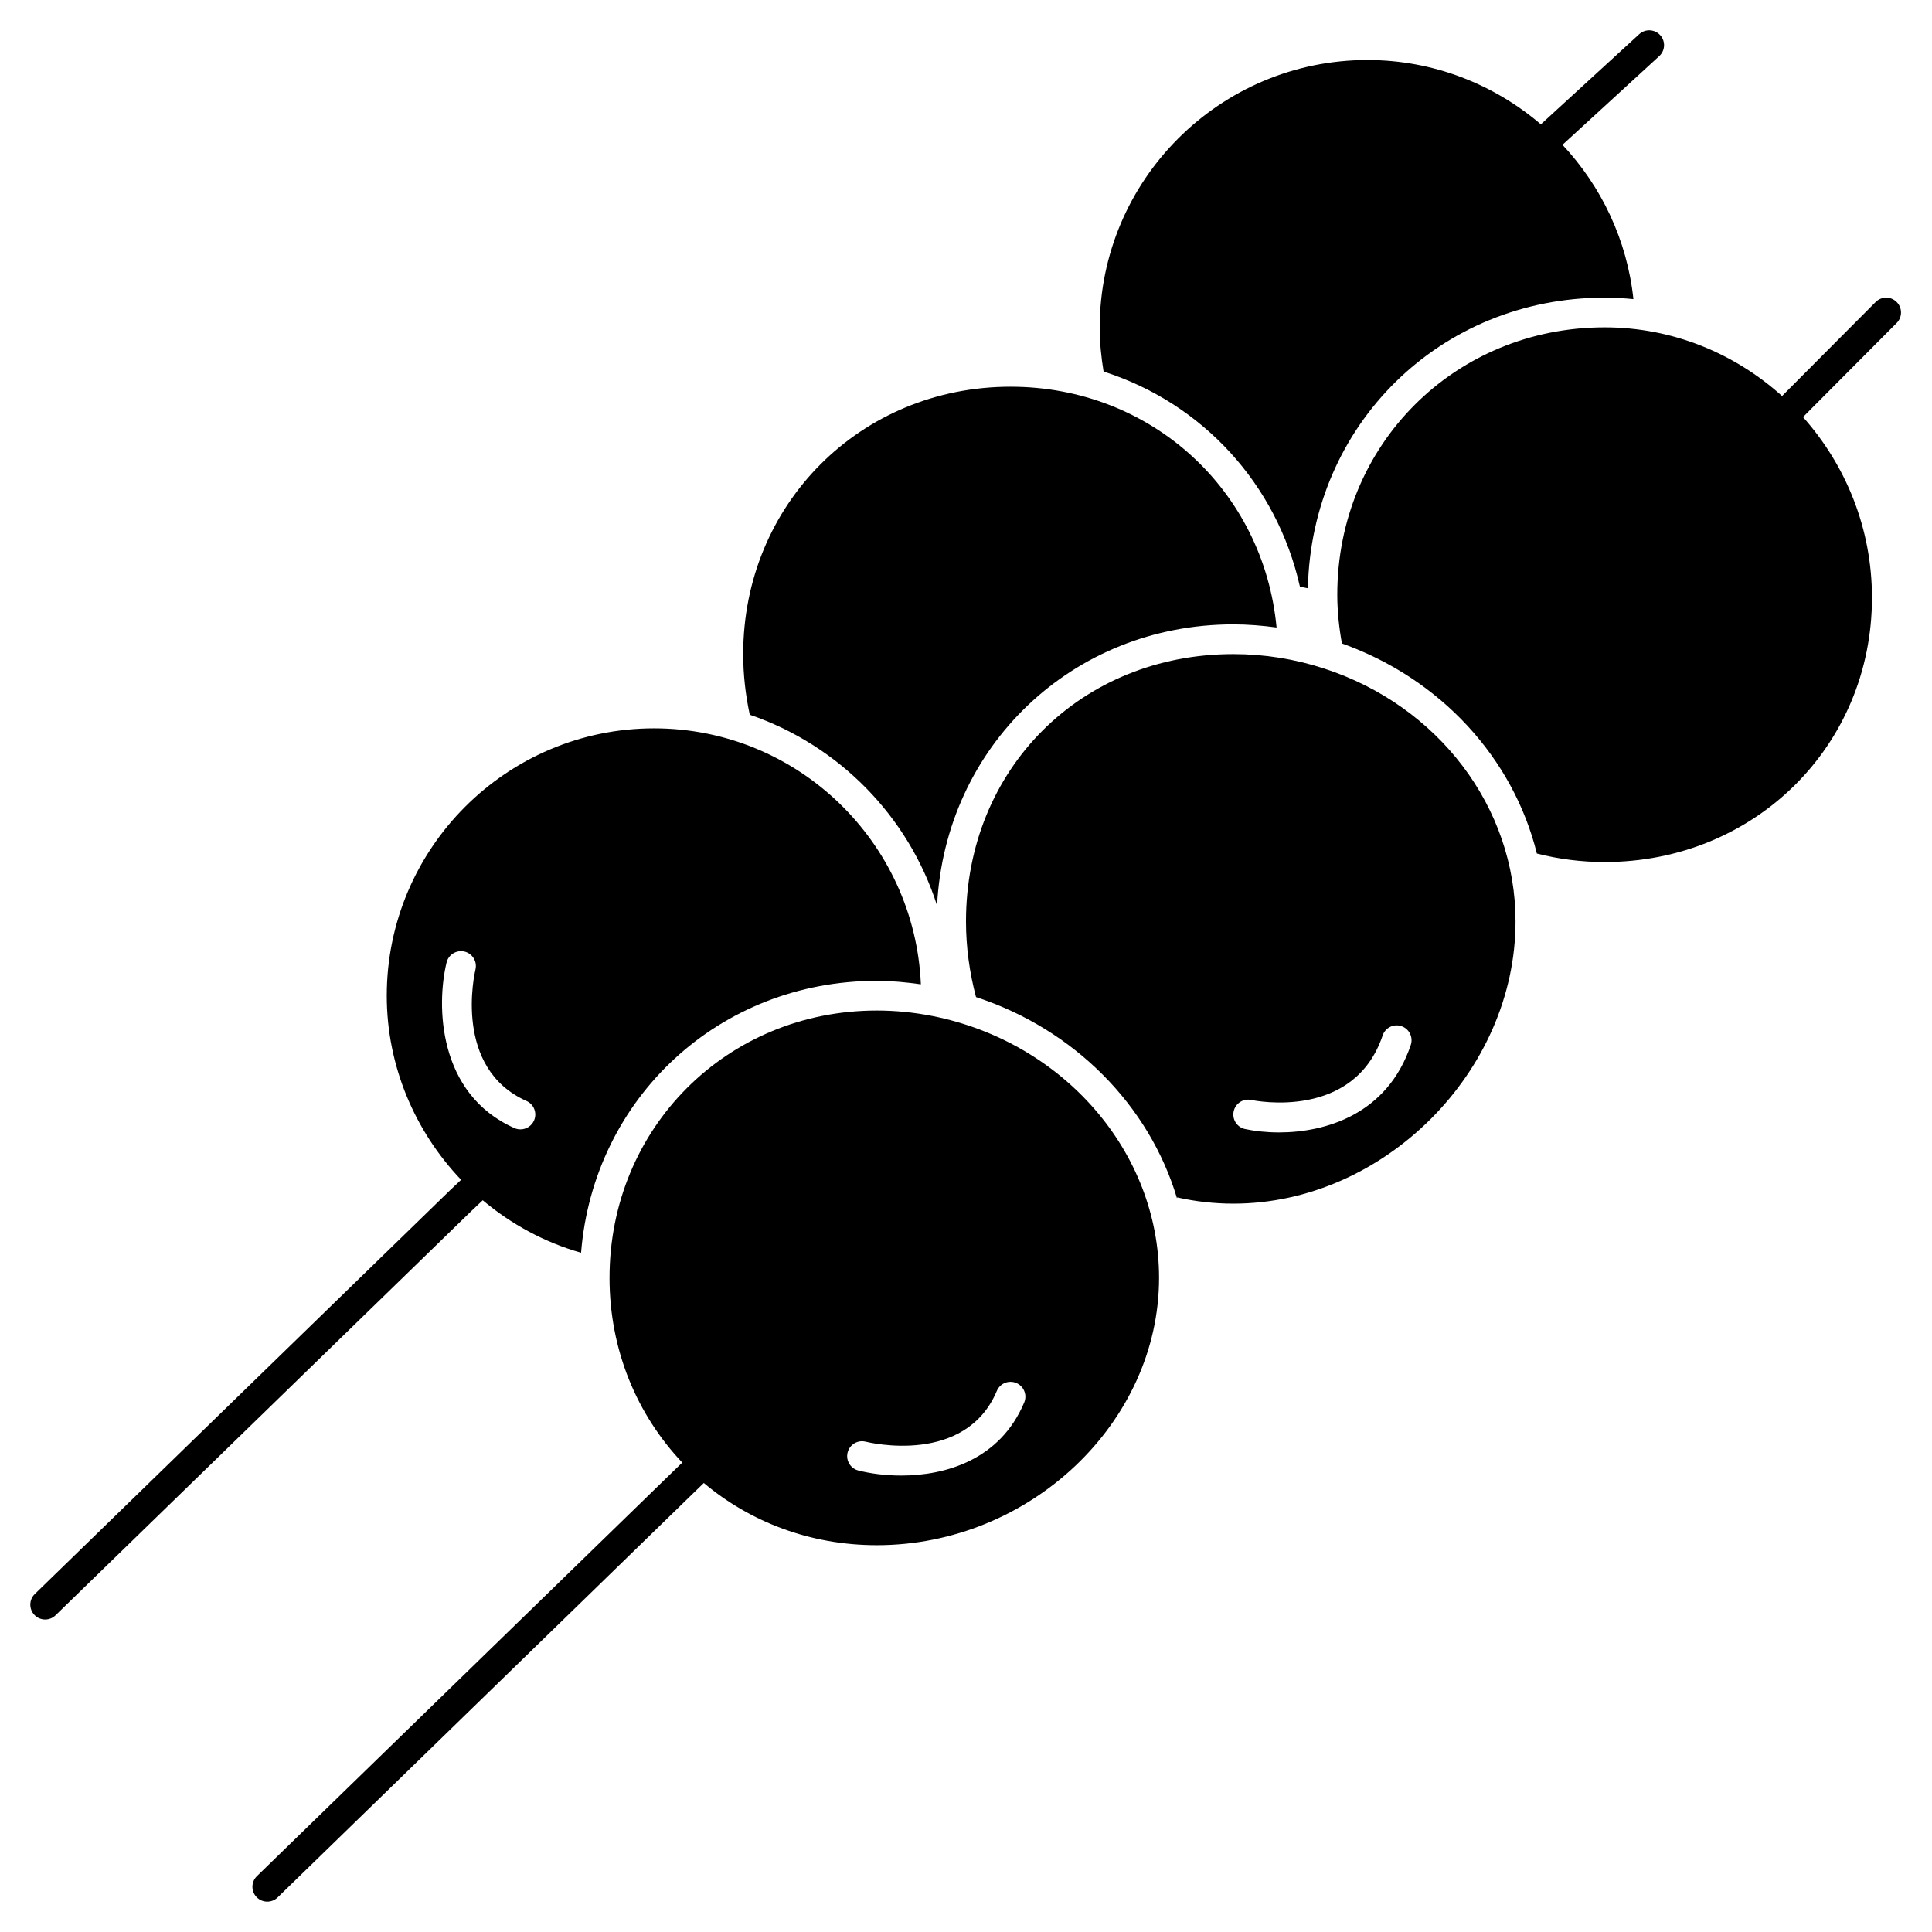 <?xml version="1.0" encoding="UTF-8"?>
<!-- Uploaded to: SVG Repo, www.svgrepo.com, Generator: SVG Repo Mixer Tools -->
<svg fill="#000000" width="800px" height="800px" version="1.1" viewBox="144 144 512 512" xmlns="http://www.w3.org/2000/svg">
 <g>
  <path d="m271.93 462.08c7.496 6.305 16.312 11.141 26.059 13.91 3.289-40.898 36.508-72.059 78.395-72.059 3.883 0 7.777 0.375 11.656 0.922-1.598-37.664-32.648-67.832-70.695-67.832-39.066 0-70.848 31.785-70.848 70.848 0 18.637 7.461 35.941 19.703 48.793l-2.922 2.754-110.05 107.01c-1.559 1.516-1.594 4.008-0.078 5.566 0.77 0.789 1.793 1.191 2.82 1.191 0.988 0 1.98-0.371 2.742-1.113l110.02-106.96zm-9.582-63.008c0.508-2.109 2.633-3.394 4.746-2.898 2.109 0.508 3.414 2.629 2.91 4.742-0.25 1.066-5.981 26.16 13.52 34.848 1.984 0.887 2.879 3.207 1.992 5.195-0.652 1.465-2.094 2.332-3.598 2.332-0.535 0-1.078-0.105-1.602-0.344-20.414-9.094-20.68-32.676-17.969-43.875z"/>
  <path d="m646.63 224.03c-1.543-1.535-4.031-1.531-5.566 0.012l-24.801 24.91c-12.523-11.281-28.969-18.199-47.02-18.199-39.727 0-70.848 31.121-70.848 70.848 0 4.359 0.465 8.684 1.223 12.918 26.262 9.371 45.418 30.453 51.668 55.68 5.812 1.48 11.84 2.25 17.957 2.25 39.727 0 70.848-30.773 70.848-70.059 0-18.406-6.957-35.156-18.277-47.859l24.828-24.938c1.535-1.539 1.527-4.031-0.012-5.562z"/>
  <path d="m488.49 299.45c0.699 0.18 1.414 0.297 2.117 0.453 0.883-43.32 35.07-77.023 78.637-77.023 2.574 0 5.117 0.145 7.629 0.391-1.676-15.734-8.531-29.938-18.801-40.895l25.645-23.508c1.602-1.473 1.711-3.961 0.242-5.562-1.469-1.602-3.961-1.711-5.562-0.242l-26.055 23.883c-12.395-10.594-28.434-17.043-45.977-17.043-39.113 0-70.93 31.82-70.93 70.926 0 3.91 0.395 7.801 1.027 11.637 26.172 8.363 45.922 29.785 52.027 56.984z"/>
  <path d="m392.03 407.87-0.293 1.504z"/>
  <path d="m392.33 383.98c2.133-42.098 35.797-74.516 78.516-74.516 3.844 0 7.668 0.312 11.461 0.828-3.434-36.297-33.156-63.805-70.504-63.805-39.727 0-70.848 31.121-70.848 70.848 0 5.398 0.605 10.797 1.742 16.078 23.516 8.035 42.059 26.848 49.633 50.566z"/>
  <path d="m390.97 413.23c-4.82-0.949-9.73-1.43-14.59-1.43-39.727 0-70.848 31.117-70.848 70.848 0 19.184 7.305 36.312 19.281 48.949l-2.715 2.621-110.01 106.98c-1.559 1.516-1.594 4.008-0.078 5.566 0.77 0.793 1.793 1.191 2.82 1.191 0.988 0 1.98-0.371 2.742-1.113l110-106.98 2.949-2.852c12.277 10.316 28.207 16.48 45.855 16.48 40.535 0 74.785-32.445 74.785-70.848 0-33.352-25.316-62.543-60.195-69.422zm24.457 102.44c-6.418 15.227-20.867 19.363-32.613 19.363-4.324 0-8.281-0.562-11.336-1.336-2.106-0.535-3.379-2.668-2.852-4.773 0.531-2.106 2.66-3.391 4.773-2.863 1.07 0.266 26.43 6.32 34.773-13.457 0.844-2.004 3.148-2.934 5.156-2.098 2.004 0.848 2.945 3.16 2.098 5.164z"/>
  <path d="m494.89 321.16c-7.789-2.535-15.875-3.816-24.043-3.816-40.391 0-70.848 30.457-70.848 70.848 0 6.801 0.926 13.527 2.656 20.047 26.047 8.516 45.918 28.703 53.262 53.32l0.055-0.238c4.84 1.094 9.848 1.656 14.875 1.656 39.84 0 74.785-34.949 74.785-74.785 0-30.227-20.395-57.164-50.742-67.031zm22.98 99.773c-6.191 18.359-22.523 23.168-34.93 23.168-3.383 0-6.473-0.359-8.98-0.898-2.125-0.453-3.481-2.543-3.027-4.672s2.531-3.477 4.668-3.031c1.172 0.25 27.227 5.391 34.812-17.086 0.691-2.062 2.922-3.176 4.988-2.473 2.059 0.703 3.164 2.938 2.469 4.992z"/>
 </g>
</svg>